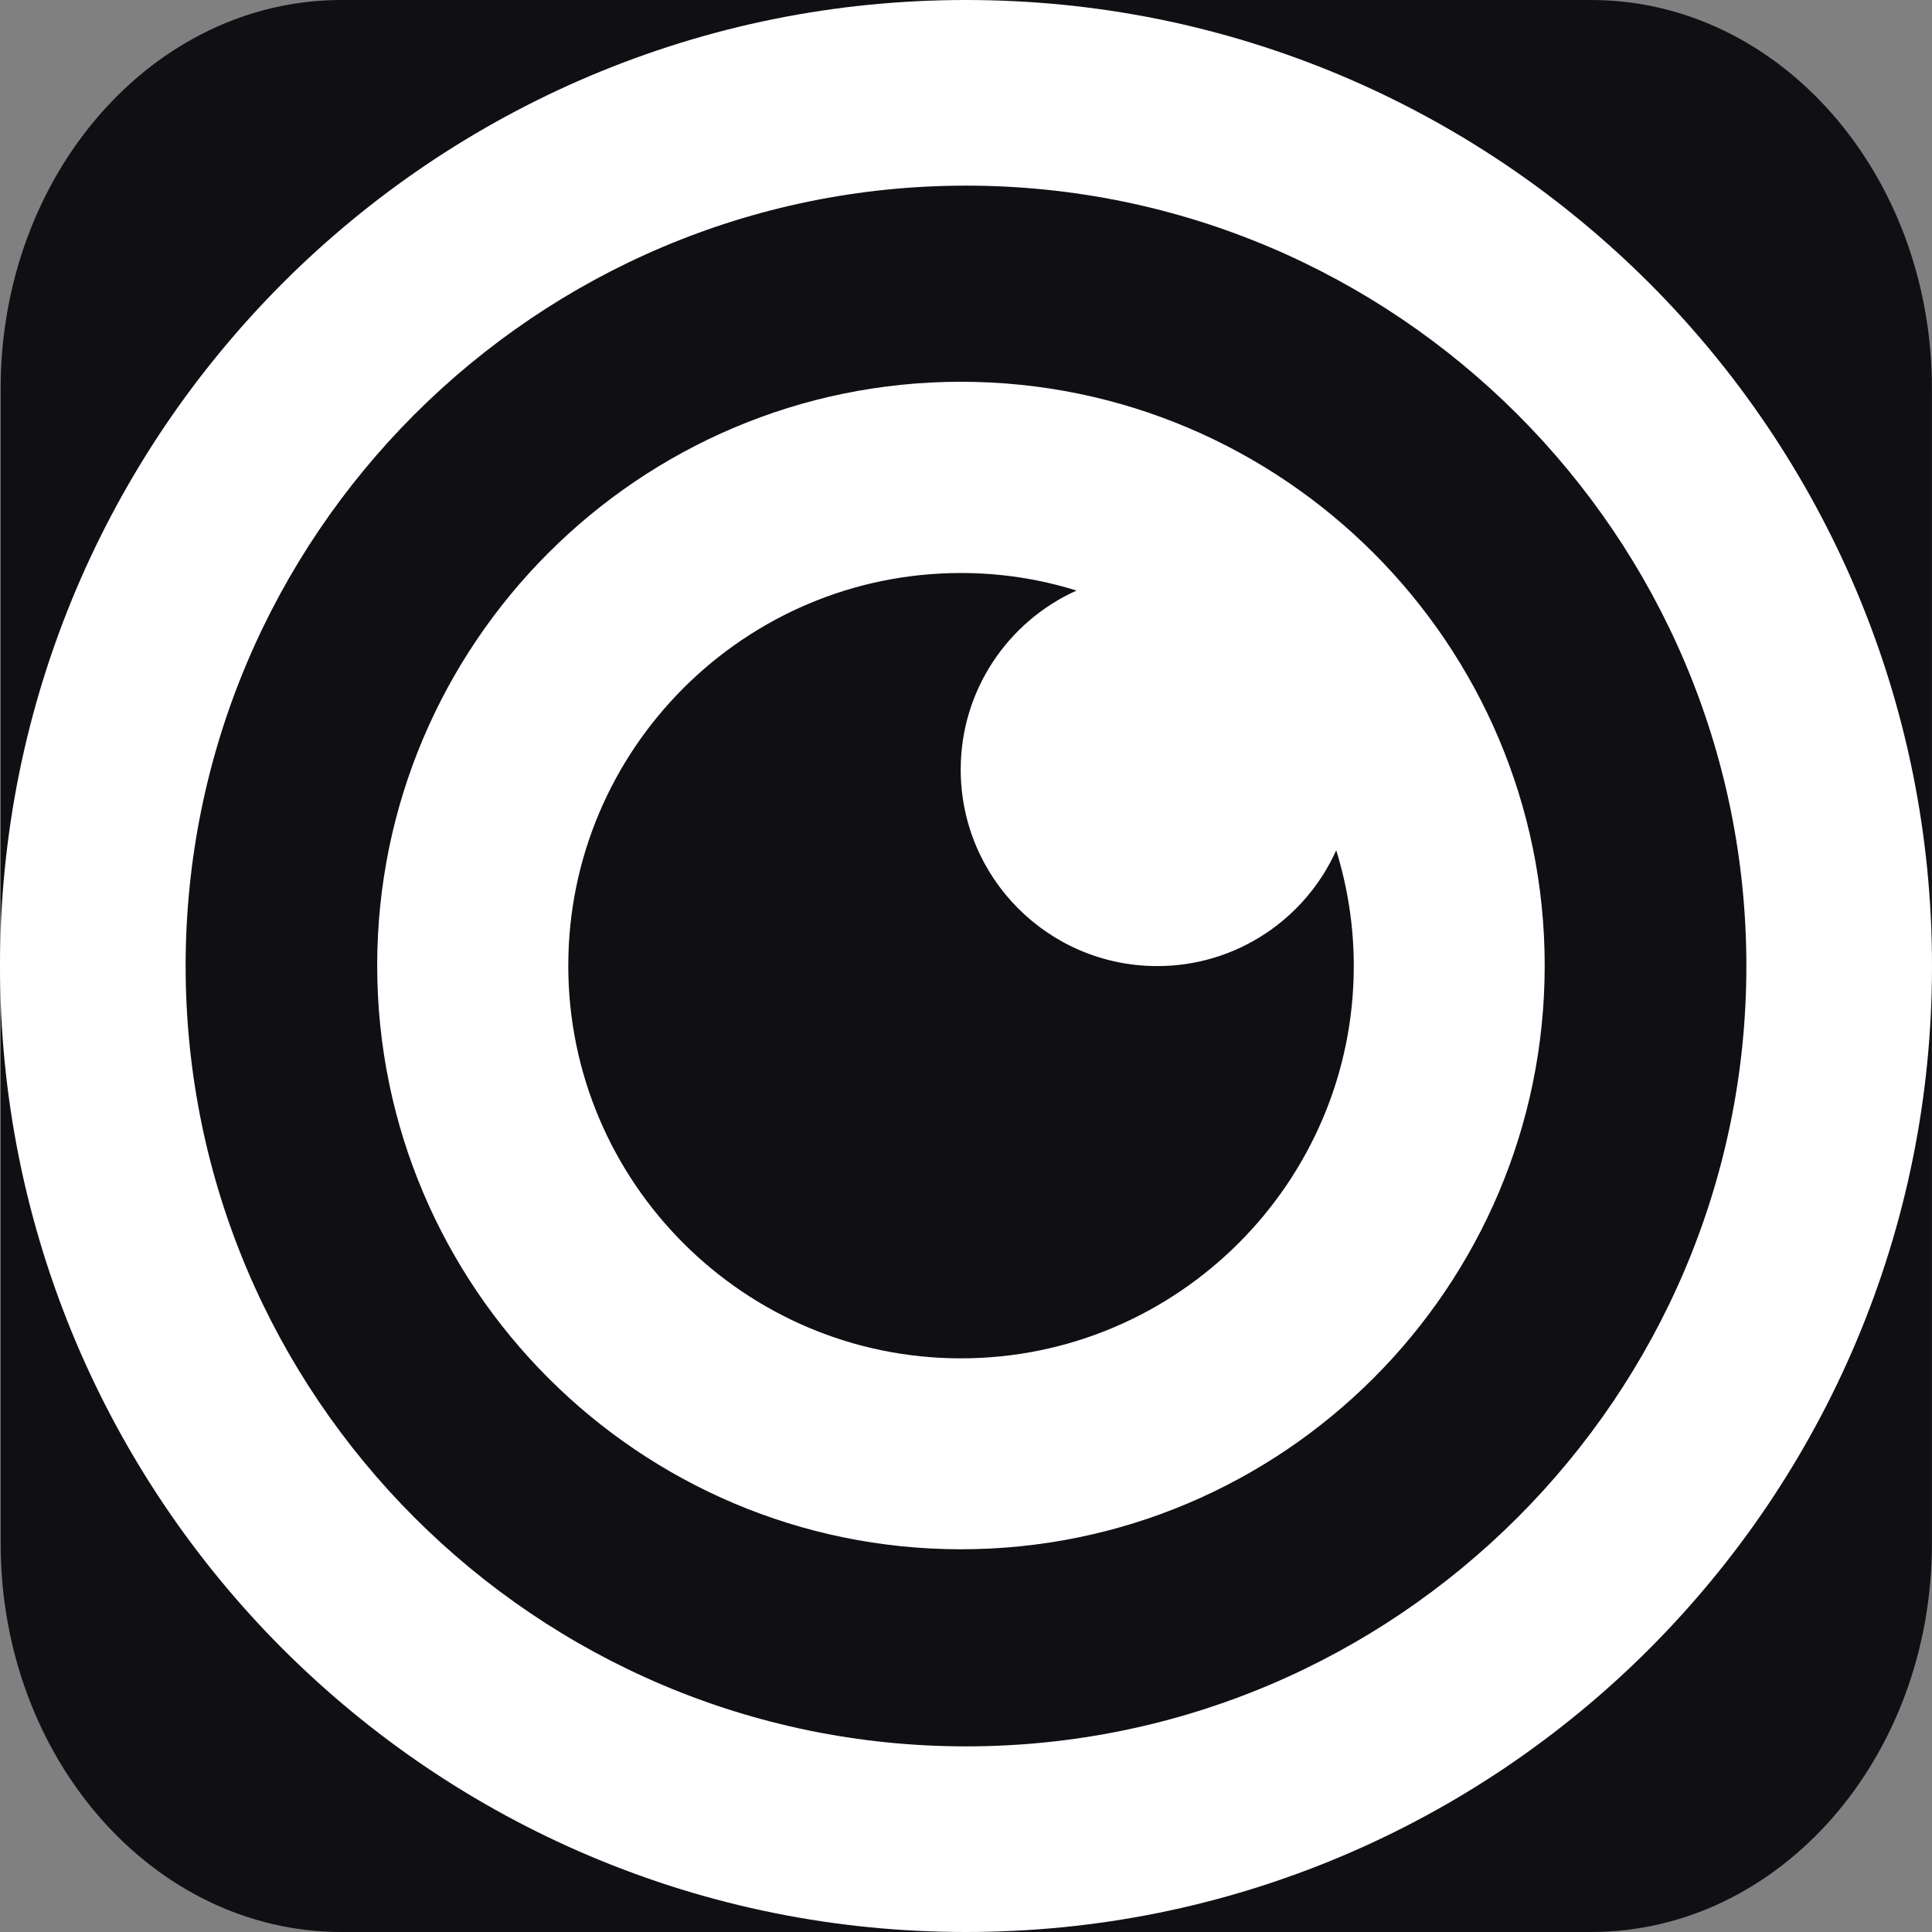<?xml version="1.0" encoding="utf-8"?>
<svg xmlns="http://www.w3.org/2000/svg" id="FLEYE.IO" style="enable-background:new 0 0 2409.4 2409.4;" version="1.1" viewBox="0 0 2409.4 2409.4" x="0px" y="0px">
<rect x="0" y="0" width="2409.4" height="2409.4" fill="#808080" stroke="none"/>
<style type="text/css">
	.st0{fill:#101014;}
	.st1{fill:#FFFFFF;}
</style>
<path class="st0" d="M1984.4,2409.4H425.8c-234.7,0-425-216.9-425-484.5V484.5C0.8,216.9,191.1,0,425.8,0h1558.5&#xA;	c234.7,0,425,216.9,425,484.5v1440.5C2409.3,2192.5,2219.1,2409.4,1984.4,2409.4z"/>
<path class="st1" d="M1926.4,1204.1c0-401.3-326.6-728-728-728s-728,326.6-728,728s326.6,728,728,728S1926.4,1605.6,1926.4,1204.1z&#xA;	 M1198.4,1694c-270.1,0-489.7-219.7-489.7-489.7c0-270.1,219.7-489.7,489.7-489.7c50.1,0,98.5,7.6,144.1,21.9&#xA;	c-85.1,38.3-144.4,123.9-144.4,223.2c0,135.3,109.6,245.1,245.1,245.1c99.3,0,184.9-59.2,223.2-144.4c14.1,45.6,21.9,94,21.9,144.1&#xA;	C1688.4,1474.1,1468.5,1694,1198.4,1694z"/>
<g>
	<path class="st1" d="M1204.7,2409.4c-162.6,0-320.4-31.9-469-94.7c-71.4-30.2-140.3-67.6-204.7-111.1&#xA;		c-63.8-43.1-123.7-92.6-178.2-147c-54.5-54.5-104-114.5-147-178.2c-43.5-64.4-80.9-133.3-111.1-204.7&#xA;		C31.9,1525.1,0,1367.3,0,1204.7s31.9-320.4,94.7-469c30.2-71.4,67.6-140.3,111.1-204.7c43.1-63.8,92.6-123.7,147-178.2&#xA;		c54.5-54.5,114.5-104,178.2-147c64.4-43.5,133.3-80.9,204.7-111.1C884.3,31.9,1042.1,0,1204.7,0c162.6,0,320.4,31.9,469,94.7&#xA;		c71.4,30.2,140.3,67.6,204.7,111.1c63.8,43.1,123.7,92.6,178.2,147c54.5,54.5,104,114.4,147,178.2&#xA;		c43.5,64.4,80.9,133.3,111.1,204.7c62.8,148.6,94.7,306.4,94.7,469s-31.9,320.4-94.7,469c-30.2,71.4-67.6,140.3-111.1,204.7&#xA;		c-43.1,63.8-92.6,123.7-147,178.2c-54.5,54.5-114.5,104-178.2,147c-64.4,43.5-133.3,80.9-204.7,111.1&#xA;		C1525.1,2377.5,1367.3,2409.4,1204.7,2409.4z M1204.7,231.5c-536.6,0-973.2,436.6-973.2,973.2s436.6,973.2,973.2,973.2&#xA;		c536.6,0,973.2-436.6,973.2-973.2S1741.3,231.5,1204.7,231.5z"/>
</g>
</svg>